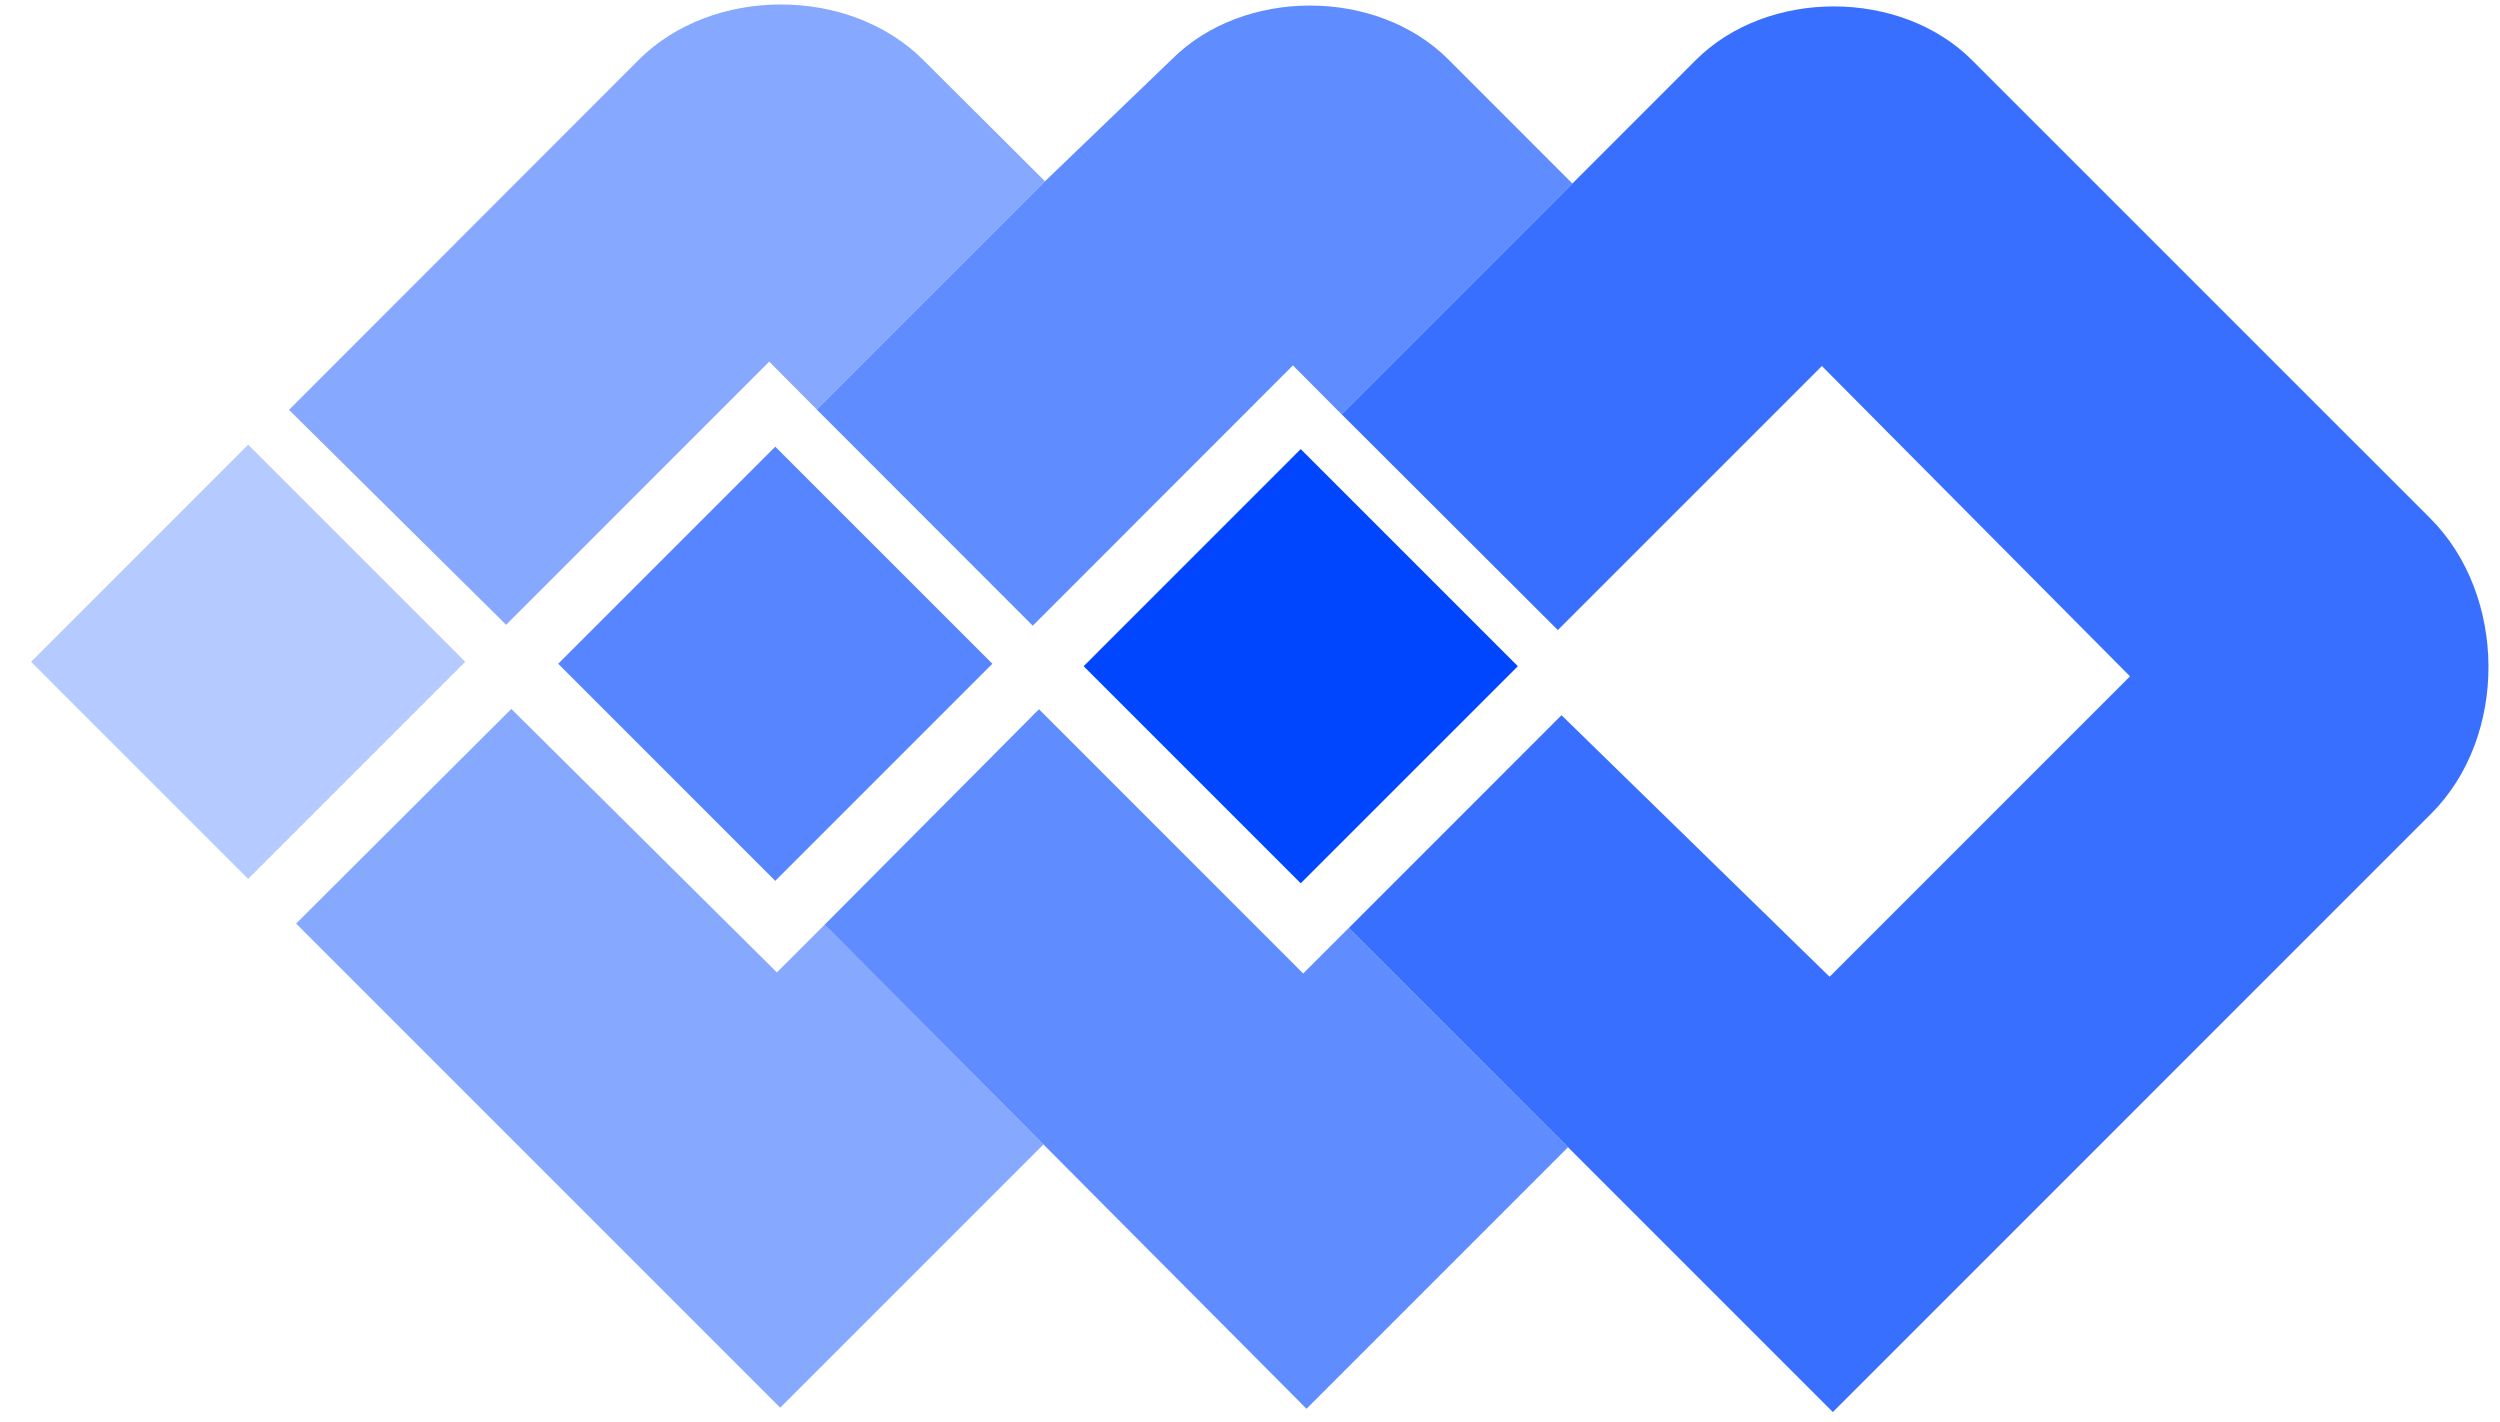 <?xml version="1.0" encoding="UTF-8"?>
<svg width="58px" height="33px" viewBox="0 0 58 33" version="1.1" xmlns="http://www.w3.org/2000/svg" xmlns:xlink="http://www.w3.org/1999/xlink">
    <title>ddd-imprimerie-denef</title>
    <g id="控件" stroke="none" stroke-width="1" fill="none" fill-rule="evenodd">
        <g id="logo" transform="translate(-8, -15)" fill-rule="nonzero">
            <g id="ddd-imprimerie-denef" transform="translate(8.721, 15.104)">
                <polygon id="路径" fill="#5685FF" points="22.302 15.295 17.265 10.259 12.229 15.295 17.265 20.332"></polygon>
                <polygon id="路径" fill-opacity="0.6" fill="#386FFF" points="17.303 22.456 11.142 16.343 6.149 21.323 17.38 32.554 23.487 26.447 18.41 21.349 17.303 22.456"></polygon>
                <polygon id="路径" fill-opacity="0.8" fill="#386FFF" points="23.383 16.351 18.449 21.31 18.41 21.349 23.487 26.447 29.59 32.579 35.657 26.512 30.569 21.426 29.513 22.481 23.396 16.363 23.383 16.351"></polygon>
                <polygon id="路径" fill="#0046FF" points="34.493 15.352 29.456 10.315 24.42 15.352 29.456 20.388"></polygon>
                <polygon id="路径" fill="#B5CAFF" points="10.073 15.25 5.036 10.213 0 15.25 5.036 20.287 10.073 15.25"></polygon>
                <path d="M55.661,11.921 L45.033,1.294 C43.37,-0.37 40.284,-0.372 38.62,1.291 L35.759,4.153 L30.405,9.507 L35.421,14.514 L41.547,8.388 L48.695,15.587 L41.725,22.557 L35.506,16.489 L30.57,21.426 L35.658,26.513 L41.801,32.656 L55.686,18.769 C57.47,16.985 57.445,13.705 55.661,11.921 Z" id="路径" fill="#386FFF"></path>
                <path d="M32.88,1.274 C31.216,-0.39 28.13,-0.392 26.467,1.271 L23.523,4.102 L18.228,9.397 L23.239,14.412 L29.275,8.373 L30.404,9.508 L35.758,4.154 L32.88,1.274 L32.88,1.274 Z" id="路径" fill-opacity="0.8" fill="#386FFF"></path>
                <path d="M20.695,1.284 C18.985,-0.426 15.812,-0.429 14.101,1.281 L5.984,9.405 L11.021,14.391 L17.125,8.286 L18.228,9.396 L23.522,4.101 L20.695,1.284 L20.695,1.284 Z" id="路径" fill-opacity="0.6" fill="#386FFF"></path>
            </g>
        </g>
    </g>
</svg>